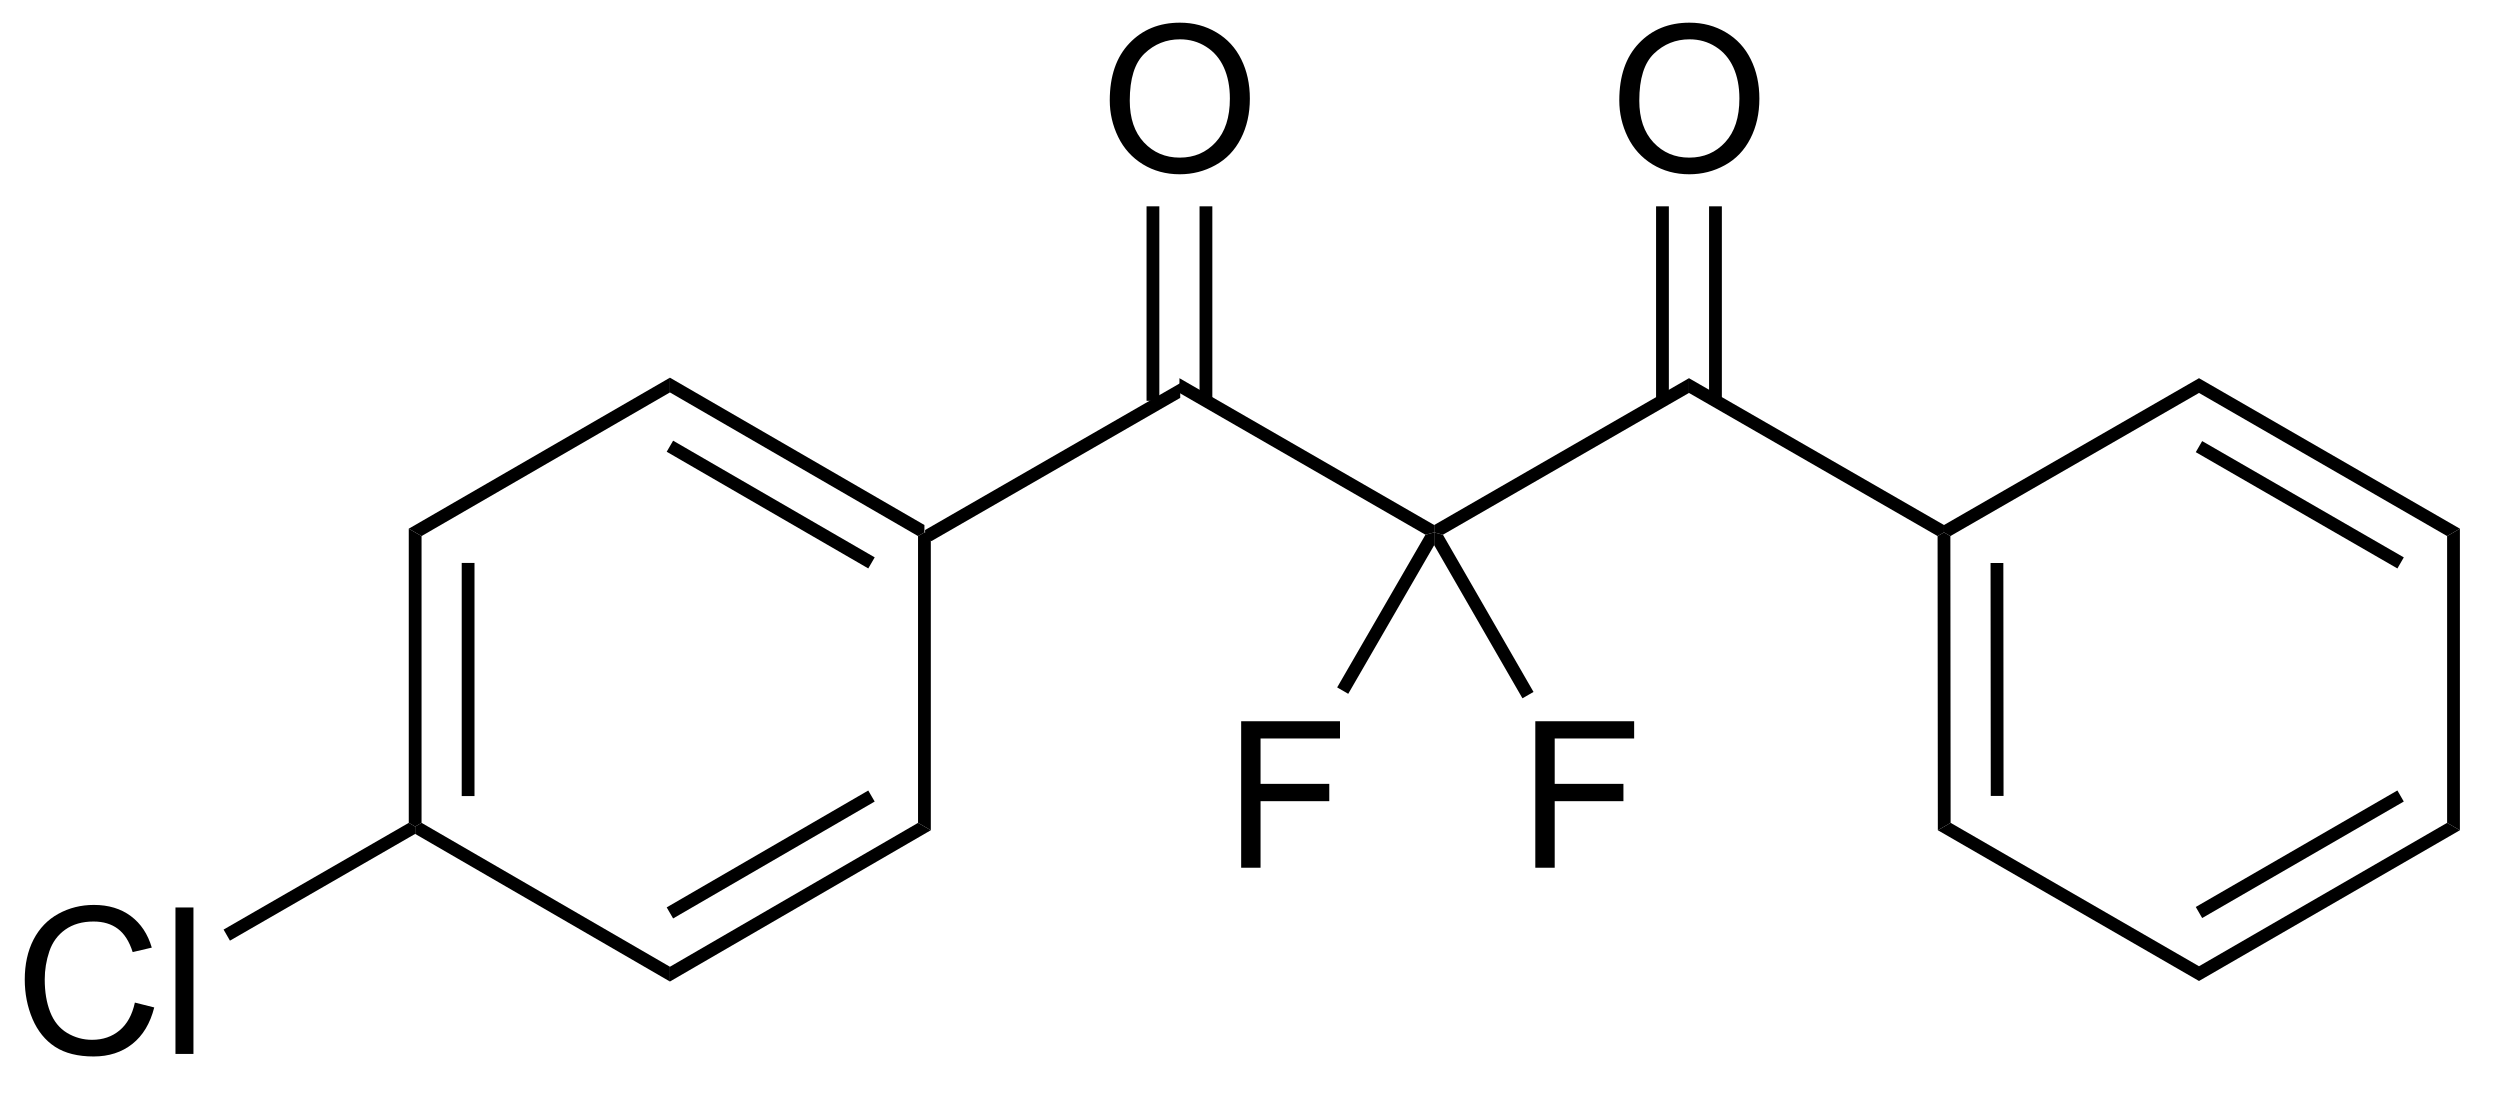 <?xml version="1.0" encoding="UTF-8"?>
<!DOCTYPE svg PUBLIC '-//W3C//DTD SVG 1.0//EN'
          'http://www.w3.org/TR/2001/REC-SVG-20010904/DTD/svg10.dtd'>
<svg stroke-dasharray="none" shape-rendering="auto" xmlns="http://www.w3.org/2000/svg" font-family="'Dialog'" text-rendering="auto" width="134" fill-opacity="1" color-interpolation="auto" color-rendering="auto" preserveAspectRatio="xMidYMid meet" font-size="12px" viewBox="0 0 134 59" fill="black" xmlns:xlink="http://www.w3.org/1999/xlink" stroke="black" image-rendering="auto" stroke-miterlimit="10" stroke-linecap="square" stroke-linejoin="miter" font-style="normal" stroke-width="1" height="59" stroke-dashoffset="0" font-weight="normal" stroke-opacity="1"
><!--Generated by the Batik Graphics2D SVG Generator--><defs id="genericDefs"
  /><g
  ><defs id="defs1"
    ><clipPath clipPathUnits="userSpaceOnUse" id="clipPath1"
      ><path d="M2.048 1.611 L101.974 1.611 L101.974 45.184 L2.048 45.184 L2.048 1.611 Z"
      /></clipPath
      ><clipPath clipPathUnits="userSpaceOnUse" id="clipPath2"
      ><path d="M12.233 254.025 L12.233 296.387 L109.38 296.387 L109.38 254.025 Z"
      /></clipPath
    ></defs
    ><g transform="scale(1.333,1.333) translate(-2.048,-1.611) matrix(1.029,0,0,1.029,-10.535,-259.679)"
    ><path d="M48.628 275.07 L48.378 274.926 L48.378 274.637 L58.348 268.897 L58.348 269.474 Z" stroke="none" clip-path="url(#clipPath2)"
    /></g
    ><g transform="matrix(1.371,0,0,1.371,-16.777,-348.387)"
    ><path d="M58.348 269.474 L58.348 268.897 L68.308 274.637 L68.308 274.926 L67.966 275.017 Z" stroke="none" clip-path="url(#clipPath2)"
    /></g
    ><g transform="matrix(1.371,0,0,1.371,-16.777,-348.387)"
    ><path d="M55.624 258.036 Q55.624 256.609 56.39 255.805 Q57.156 254.998 58.367 254.998 Q59.158 254.998 59.794 255.378 Q60.432 255.755 60.765 256.432 Q61.101 257.109 61.101 257.969 Q61.101 258.841 60.749 259.529 Q60.398 260.216 59.752 260.57 Q59.109 260.925 58.361 260.925 Q57.554 260.925 56.916 260.534 Q56.281 260.141 55.953 259.466 Q55.624 258.789 55.624 258.036 ZM56.406 258.047 Q56.406 259.083 56.96 259.68 Q57.518 260.274 58.359 260.274 Q59.213 260.274 59.765 259.672 Q60.32 259.07 60.32 257.966 Q60.32 257.266 60.083 256.745 Q59.846 256.224 59.39 255.938 Q58.937 255.649 58.369 255.649 Q57.565 255.649 56.984 256.203 Q56.406 256.755 56.406 258.047 Z" stroke="none" clip-path="url(#clipPath2)"
    /></g
    ><g transform="matrix(1.371,0,0,1.371,-16.777,-348.387)"
    ><path d="M59.634 269.783 L59.634 262.178 L59.134 262.178 L59.134 269.783 ZM57.562 269.782 L57.562 262.178 L57.062 262.178 L57.062 269.782 Z" stroke="none" clip-path="url(#clipPath2)"
    /></g
    ><g transform="matrix(1.371,0,0,1.371,-16.777,-348.387)"
    ><path d="M68.649 275.017 L68.308 274.926 L68.308 274.637 L78.268 268.897 L78.268 269.474 Z" stroke="none" clip-path="url(#clipPath2)"
    /></g
    ><g transform="matrix(1.371,0,0,1.371,-16.777,-348.387)"
    ><path d="M78.268 269.474 L78.268 268.897 L88.238 274.637 L88.238 274.926 L87.988 275.07 Z" stroke="none" clip-path="url(#clipPath2)"
    /></g
    ><g transform="matrix(1.371,0,0,1.371,-16.777,-348.387)"
    ><path d="M75.544 258.036 Q75.544 256.609 76.31 255.805 Q77.076 254.998 78.287 254.998 Q79.078 254.998 79.714 255.378 Q80.352 255.755 80.685 256.432 Q81.021 257.109 81.021 257.969 Q81.021 258.841 80.669 259.529 Q80.318 260.216 79.672 260.57 Q79.029 260.925 78.281 260.925 Q77.474 260.925 76.836 260.534 Q76.201 260.141 75.873 259.466 Q75.544 258.789 75.544 258.036 ZM76.326 258.047 Q76.326 259.083 76.88 259.68 Q77.438 260.274 78.279 260.274 Q79.133 260.274 79.685 259.672 Q80.24 259.07 80.24 257.966 Q80.24 257.266 80.003 256.745 Q79.766 256.224 79.31 255.938 Q78.857 255.649 78.289 255.649 Q77.484 255.649 76.904 256.203 Q76.326 256.755 76.326 258.047 Z" stroke="none" clip-path="url(#clipPath2)"
    /></g
    ><g transform="matrix(1.371,0,0,1.371,-16.777,-348.387)"
    ><path d="M79.554 269.782 L79.554 262.178 L79.054 262.178 L79.054 269.782 ZM77.482 269.783 L77.482 262.178 L76.982 262.178 L76.982 269.783 Z" stroke="none" clip-path="url(#clipPath2)"
    /></g
    ><g transform="matrix(1.371,0,0,1.371,-16.777,-348.387)"
    ><path d="M72.261 288.036 L72.261 282.309 L76.125 282.309 L76.125 282.983 L73.019 282.983 L73.019 284.757 L75.706 284.757 L75.706 285.434 L73.019 285.434 L73.019 288.036 L72.261 288.036 Z" stroke="none" clip-path="url(#clipPath2)"
    /></g
    ><g transform="matrix(1.371,0,0,1.371,-16.777,-348.387)"
    ><path d="M68.307 275.426 L68.308 274.926 L68.649 275.017 L72.191 281.163 L71.758 281.412 Z" stroke="none" clip-path="url(#clipPath2)"
    /></g
    ><g transform="matrix(1.371,0,0,1.371,-16.777,-348.387)"
    ><path d="M60.761 288.036 L60.761 282.309 L64.625 282.309 L64.625 282.983 L61.519 282.983 L61.519 284.757 L64.206 284.757 L64.206 285.434 L61.519 285.434 L61.519 288.036 L60.761 288.036 Z" stroke="none" clip-path="url(#clipPath2)"
    /></g
    ><g transform="matrix(1.371,0,0,1.371,-16.777,-348.387)"
    ><path d="M67.966 275.017 L68.308 274.926 L68.307 275.426 L64.947 281.237 L64.514 280.986 Z" stroke="none" clip-path="url(#clipPath2)"
    /></g
    ><g transform="matrix(1.371,0,0,1.371,-16.777,-348.387)"
    ><path d="M87.988 275.07 L88.238 274.926 L88.488 275.07 L88.498 286.281 L87.998 286.57 ZM90.059 276.122 L90.067 285.23 L90.567 285.23 L90.559 276.122 Z" stroke="none" clip-path="url(#clipPath2)"
    /></g
    ><g transform="matrix(1.371,0,0,1.371,-16.777,-348.387)"
    ><path d="M87.998 286.57 L88.498 286.281 L98.208 291.887 L98.208 292.464 Z" stroke="none" clip-path="url(#clipPath2)"
    /></g
    ><g transform="matrix(1.371,0,0,1.371,-16.777,-348.387)"
    ><path d="M98.208 292.464 L98.208 291.887 L107.908 286.281 L108.408 286.57 ZM98.332 290.003 L106.214 285.448 L105.964 285.015 L98.082 289.57 Z" stroke="none" clip-path="url(#clipPath2)"
    /></g
    ><g transform="matrix(1.371,0,0,1.371,-16.777,-348.387)"
    ><path d="M108.408 286.57 L107.908 286.281 L107.908 275.07 L108.408 274.781 Z" stroke="none" clip-path="url(#clipPath2)"
    /></g
    ><g transform="matrix(1.371,0,0,1.371,-16.777,-348.387)"
    ><path d="M108.408 274.781 L107.908 275.07 L98.208 269.474 L98.208 268.897 ZM106.215 275.903 L98.332 271.356 L98.082 271.789 L105.965 276.336 Z" stroke="none" clip-path="url(#clipPath2)"
    /></g
    ><g transform="matrix(1.371,0,0,1.371,-16.777,-348.387)"
    ><path d="M98.208 268.897 L98.208 269.474 L88.488 275.07 L88.238 274.926 L88.238 274.637 Z" stroke="none" clip-path="url(#clipPath2)"
    /></g
    ><g transform="matrix(1.371,0,0,1.371,-16.777,-348.387)"
    ><path d="M48.378 274.637 L48.378 274.926 L48.128 275.07 L38.428 269.454 L38.428 268.877 ZM46.434 275.902 L38.553 271.34 L38.302 271.773 L46.183 276.335 Z" stroke="none" clip-path="url(#clipPath2)"
    /></g
    ><g transform="matrix(1.371,0,0,1.371,-16.777,-348.387)"
    ><path d="M38.428 268.877 L38.428 269.454 L28.718 275.07 L28.218 274.781 Z" stroke="none" clip-path="url(#clipPath2)"
    /></g
    ><g transform="matrix(1.371,0,0,1.371,-16.777,-348.387)"
    ><path d="M28.218 274.781 L28.718 275.07 L28.718 286.281 L28.468 286.426 L28.218 286.281 ZM30.288 276.12 L30.288 285.233 L30.788 285.233 L30.788 276.12 Z" stroke="none" clip-path="url(#clipPath2)"
    /></g
    ><g transform="matrix(1.371,0,0,1.371,-16.777,-348.387)"
    ><path d="M28.468 286.714 L28.468 286.426 L28.718 286.281 L38.428 291.907 L38.428 292.485 Z" stroke="none" clip-path="url(#clipPath2)"
    /></g
    ><g transform="matrix(1.371,0,0,1.371,-16.777,-348.387)"
    ><path d="M38.428 292.485 L38.428 291.907 L48.128 286.282 L48.628 286.57 ZM38.553 290.019 L46.433 285.449 L46.182 285.017 L38.302 289.586 Z" stroke="none" clip-path="url(#clipPath2)"
    /></g
    ><g transform="matrix(1.371,0,0,1.371,-16.777,-348.387)"
    ><path d="M48.628 286.57 L48.128 286.282 L48.128 275.07 L48.378 274.926 L48.628 275.07 Z" stroke="none" clip-path="url(#clipPath2)"
    /></g
    ><g transform="matrix(1.371,0,0,1.371,-16.777,-348.387)"
    ><path d="M17.51 293.308 L18.267 293.498 Q18.031 294.433 17.411 294.925 Q16.791 295.415 15.898 295.415 Q14.971 295.415 14.39 295.037 Q13.812 294.659 13.507 293.946 Q13.205 293.23 13.205 292.409 Q13.205 291.514 13.546 290.849 Q13.89 290.183 14.52 289.837 Q15.15 289.49 15.908 289.49 Q16.767 289.49 17.354 289.928 Q17.939 290.365 18.171 291.159 L17.424 291.334 Q17.226 290.709 16.846 290.425 Q16.468 290.139 15.893 290.139 Q15.234 290.139 14.788 290.456 Q14.346 290.771 14.166 291.305 Q13.986 291.839 13.986 292.404 Q13.986 293.136 14.2 293.68 Q14.413 294.224 14.861 294.495 Q15.312 294.764 15.835 294.764 Q16.471 294.764 16.911 294.396 Q17.354 294.029 17.51 293.308 ZM19.097 295.316 L19.097 289.589 L19.8 289.589 L19.8 295.316 L19.097 295.316 Z" stroke="none" clip-path="url(#clipPath2)"
    /></g
    ><g transform="matrix(1.371,0,0,1.371,-16.777,-348.387)"
    ><path d="M28.218 286.281 L28.468 286.426 L28.468 286.714 L21.227 290.887 L20.978 290.454 Z" stroke="none" clip-path="url(#clipPath2)"
    /></g
  ></g
></svg
>
